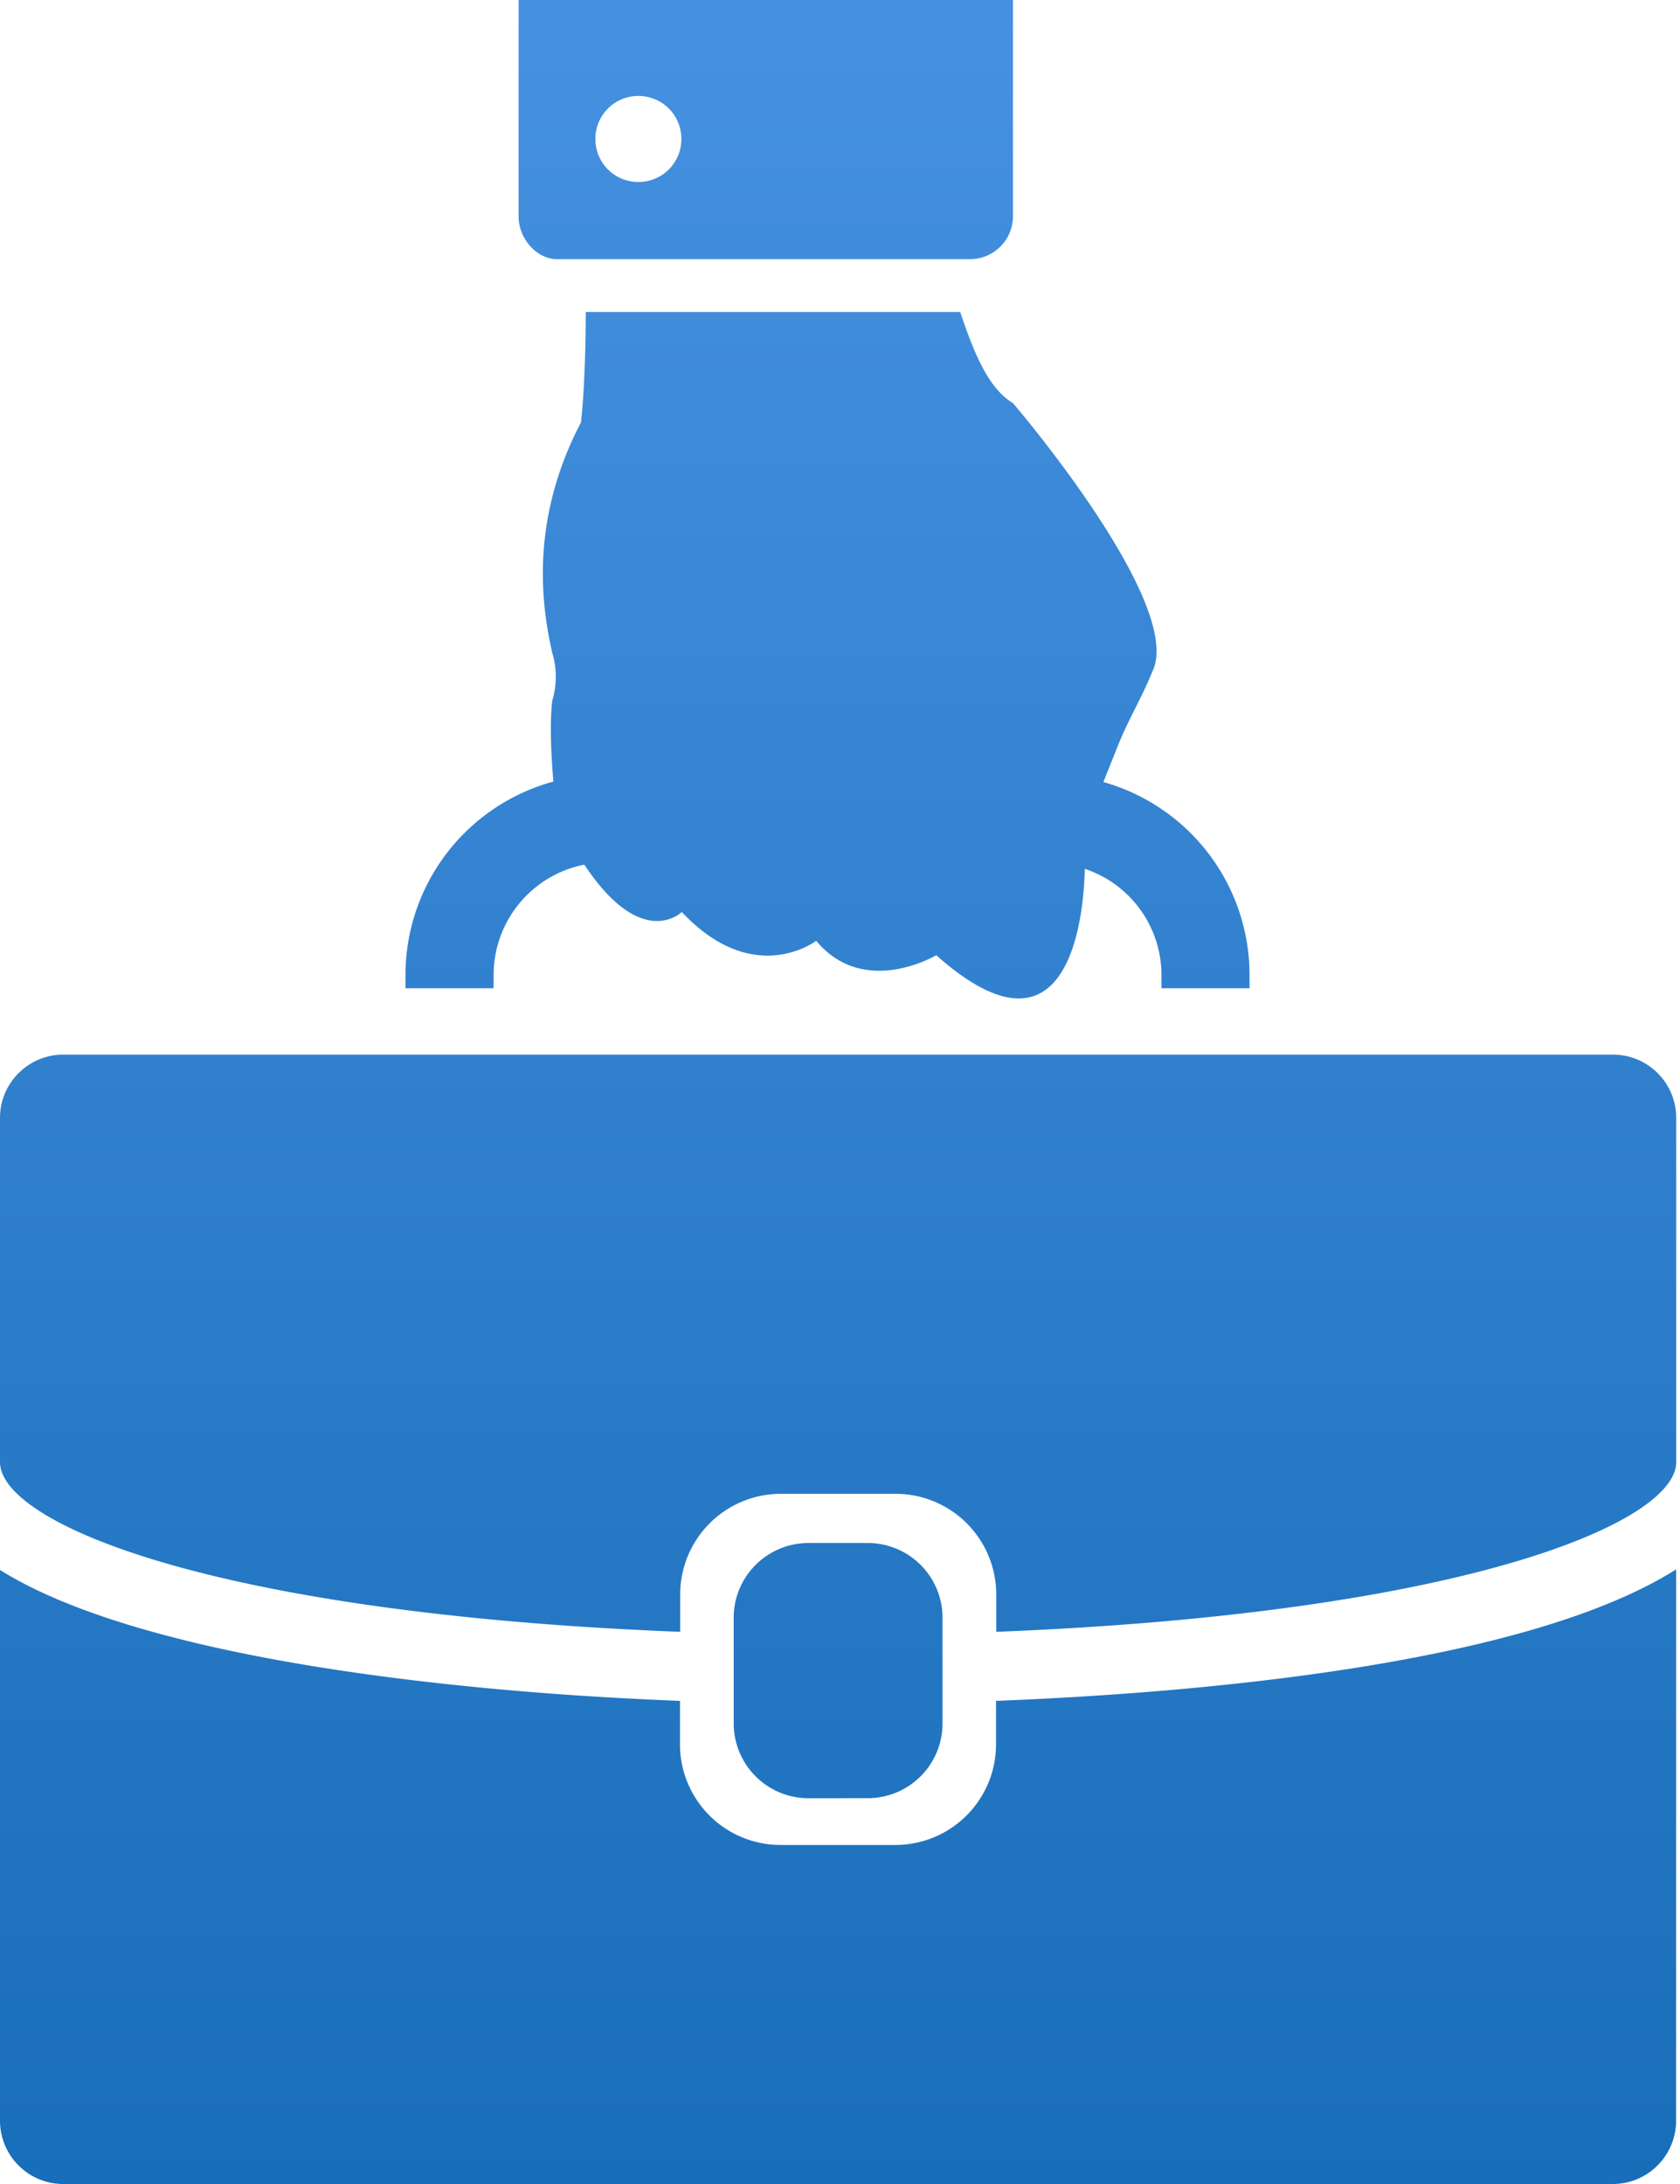 <svg xmlns="http://www.w3.org/2000/svg" xmlns:xlink="http://www.w3.org/1999/xlink" width="40" height="52" viewBox="0 0 40 52">
    <defs>
        <path id="b" d="M1034.262 818.171c-.457 0-.915-.457-.915-1.028V812h11.772v5.143c0 .571-.457 1.028-1.029 1.028zm1.938-3.886a1.02 1.02 0 0 0-1.024 1.024 1.02 1.02 0 0 0 1.024 1.024 1.02 1.02 0 0 0 1.023-1.024 1.02 1.02 0 0 0-1.023-1.024zm24.71 32.527c0 1.439-5.034 3.6-16.19 4.041v-.892a2.397 2.397 0 0 0-2.395-2.394h-2.737a2.397 2.397 0 0 0-2.393 2.394v.892c-11.16-.437-16.195-2.595-16.195-4.041v-8.195c0-.832.676-1.507 1.505-1.507h36.898c.832 0 1.507.675 1.507 1.507zm-20.658 8.003a1.781 1.781 0 0 1-1.783-1.78v-2.517c0-.984.798-1.78 1.783-1.78h1.407a1.78 1.78 0 0 1 1.782 1.78v2.516a1.78 1.78 0 0 1-1.782 1.78zm-7.5-19.285h-2.098v-.321a4.775 4.775 0 0 1 3.522-4.6c-.05-.583-.092-1.354-.028-1.924a1.95 1.95 0 0 0 0-1.143c-.23-1.028-.572-3.086.685-5.485 0 0 .114-.915.114-2.743v.114h8.915c.343 1.028.686 1.828 1.257 2.171 0 0 4.115 4.8 3.314 6.4-.229.572-.57 1.143-.8 1.715l-.362.906a4.775 4.775 0 0 1 3.48 4.589v.321h-2.097v-.321a2.668 2.668 0 0 0-1.825-2.522c-.043 1.669-.591 4.675-3.538 2.056 0 0-1.715 1.028-2.858-.343 0 0-1.485 1.142-3.2-.686 0 0-.948.944-2.32-1.127a2.676 2.676 0 0 0-2.16 2.622zm11.963 16.967c4.583-.18 12.555-.827 16.194-3.132v2.696l-.002 10.431c0 .832-.675 1.508-1.506 1.508h-36.896c-.83 0-1.505-.676-1.505-1.507V849.38c1.03.644 2.484 1.197 4.367 1.667 3.052.76 7.219 1.27 11.823 1.45v1.037a2.396 2.396 0 0 0 2.394 2.394h2.738a2.396 2.396 0 0 0 2.393-2.394z"/>
        <linearGradient id="a" x1="1040.95" x2="1040.95" y1="812" y2="864" gradientUnits="userSpaceOnUse">
            <stop offset="0" stop-color="#4691e1"/>
            <stop offset="1" stop-color="#196eb9"/>
        </linearGradient>
    </defs>
    <use fill="url(#a)" xlink:href="#b" transform="translate(-1021 -812)"/>
</svg>
